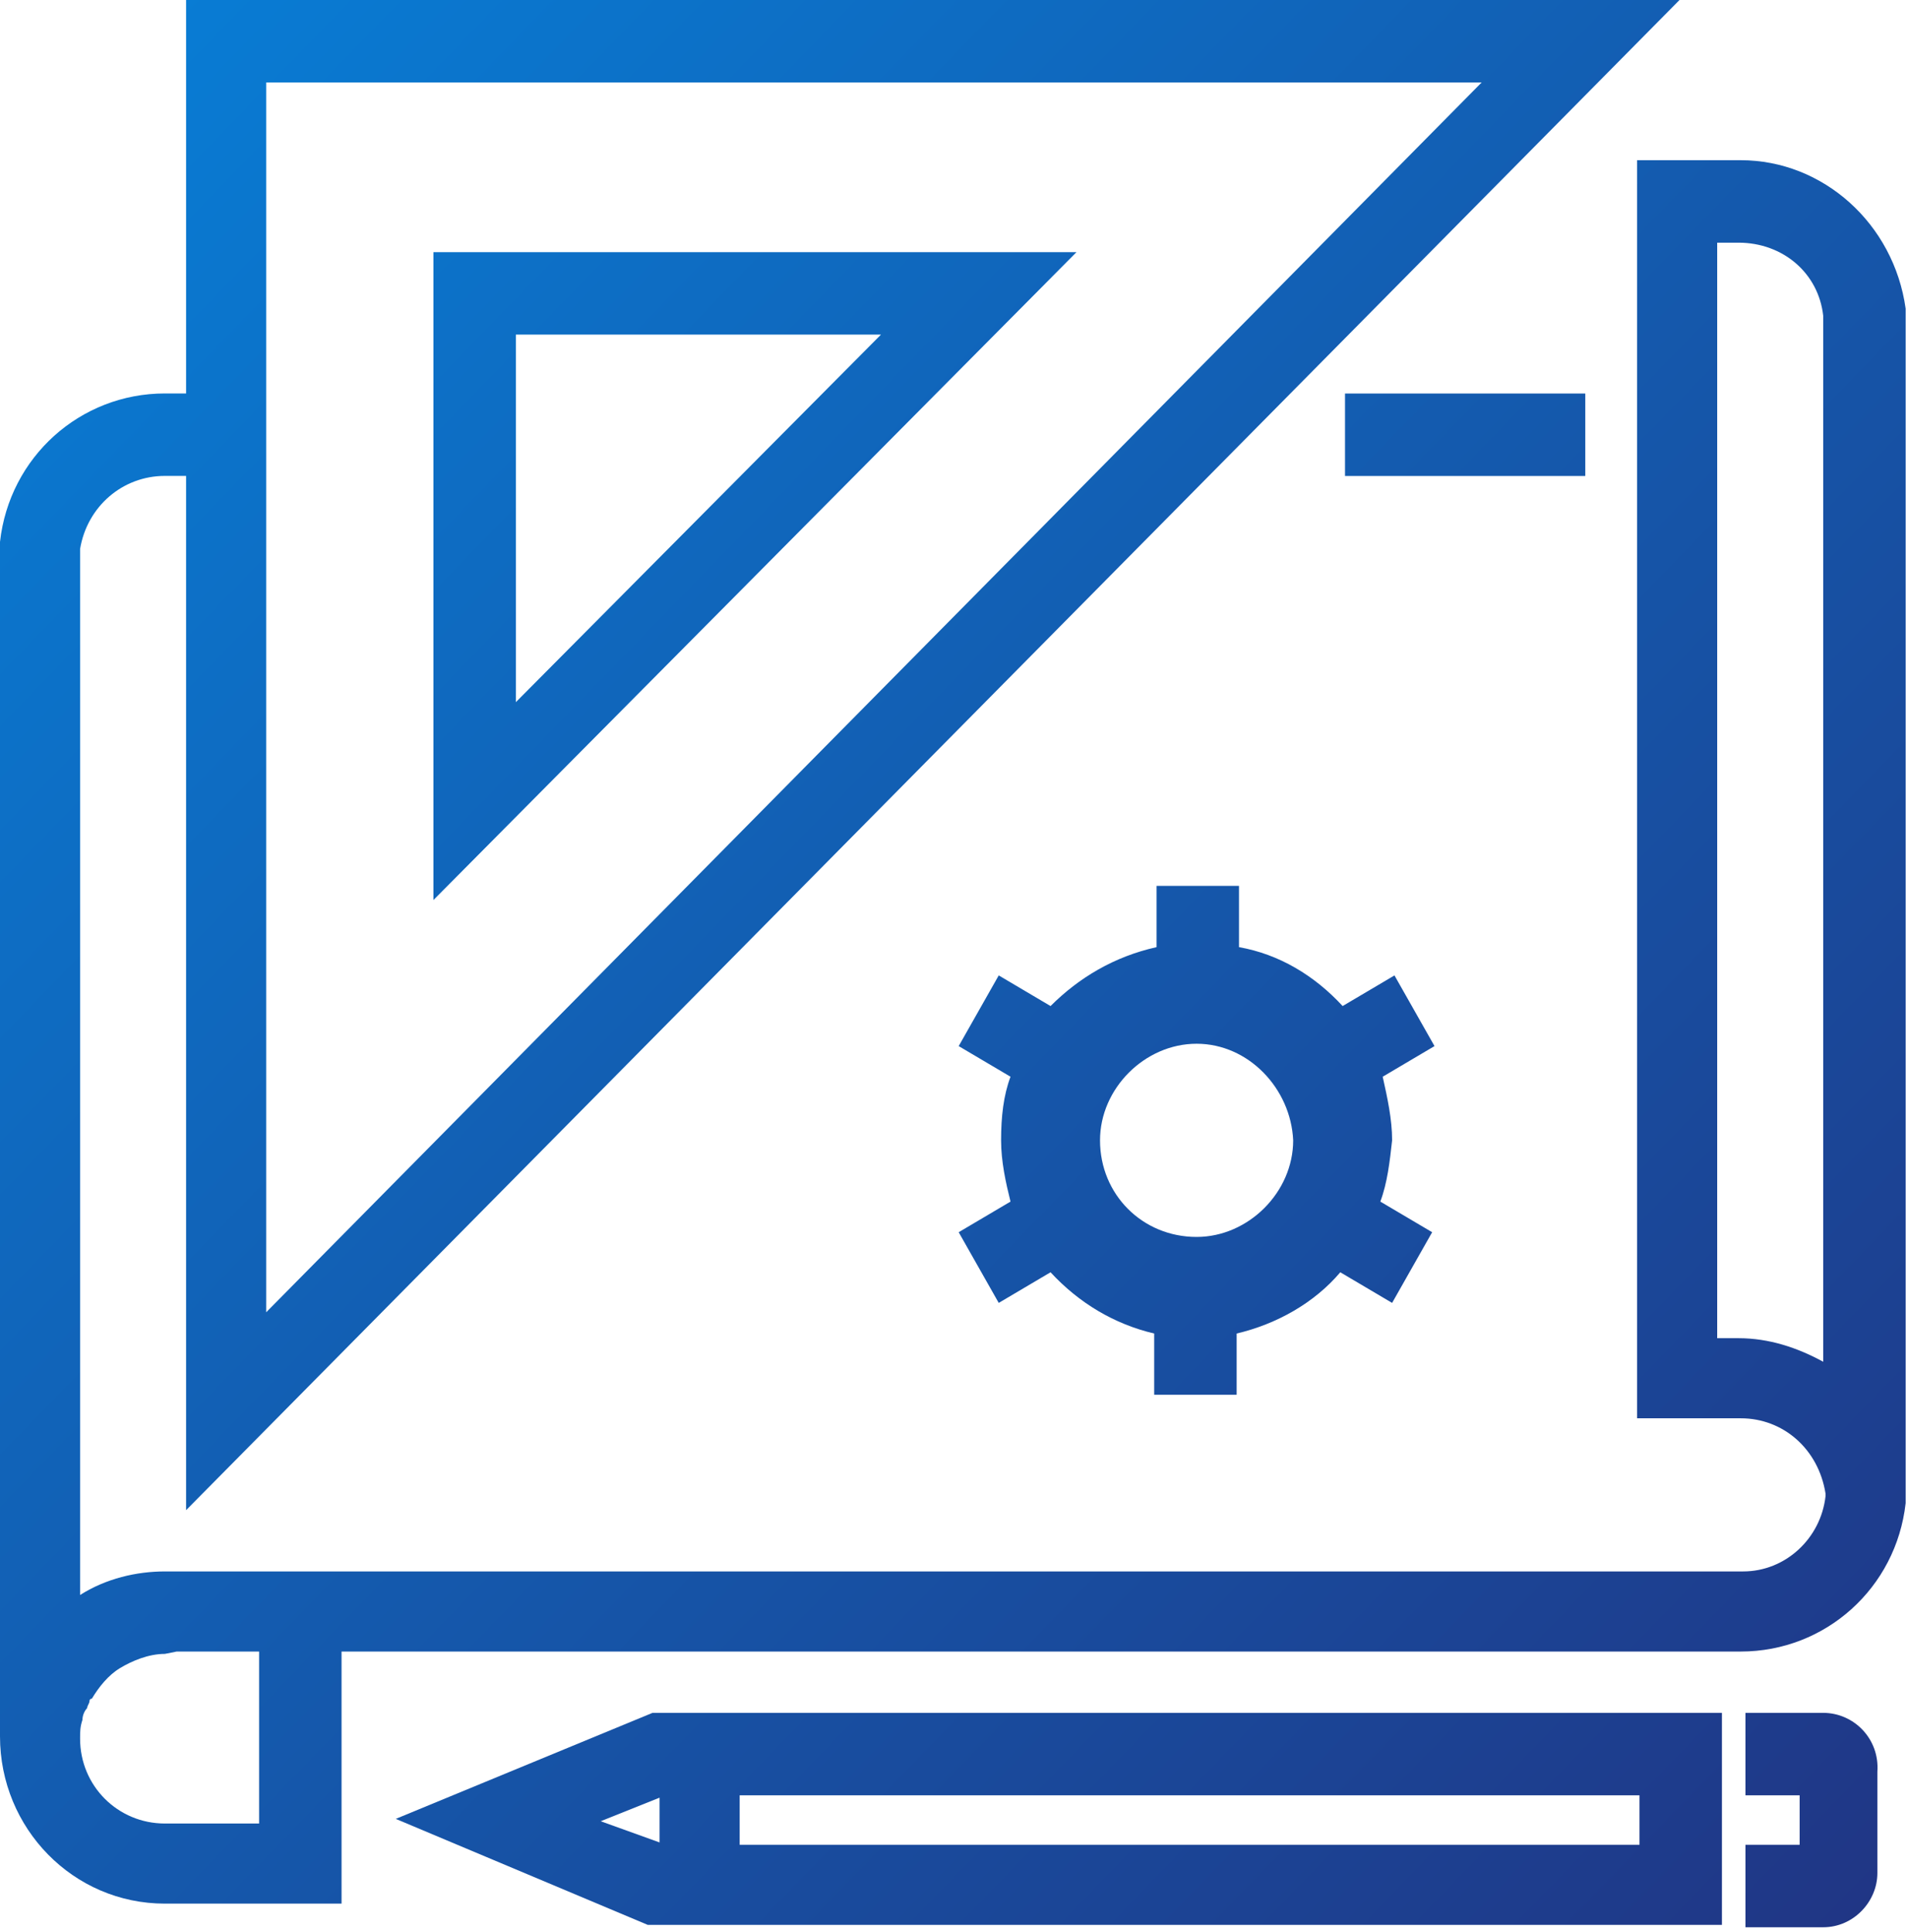 <svg width="81" height="82" viewBox="0 0 81 82" fill="none" xmlns="http://www.w3.org/2000/svg">
<path d="M67.3 16.703H57.1V20.203H67.3V16.703Z" fill="url(#paint0_linear_2675_225)"></path>
<path d="M80.9 13.1C80.4 9.5 77.4 6.8 73.9 6.8H69.5V60.2H73.9C75.7 60.2 77.2 61.5 77.5 63.4V63.5C77.3 65.3 75.8 66.7 74 66.7H7C5.8 66.7 4.5 67 3.4 67.7V26.1V23.3C3.7 21.5 5.2 20.2 7 20.2H7.9V64.1L71.3 0H7.9V16.7H7C3.4 16.7 0.4 19.4 0 23V73.6V73.7C0 77.6 3.1 80.8 7 80.8H14.5V70.1H73.9C77.5 70.1 80.5 67.4 80.9 63.8V63.7V13.2V13.1ZM77.4 13.4V57.8C76.3 57.2 75.1 56.8 73.8 56.8H72.9V10.3H73.8C75.7 10.3 77.2 11.6 77.4 13.4ZM3.5 73C3.5 72.8 3.6 72.6 3.7 72.5C3.7 72.4 3.8 72.3 3.8 72.2C3.8 72.1 3.9 72.1 3.9 72.1C4.2 71.6 4.6 71.1 5.1 70.8C5.6 70.5 6.3 70.2 7 70.2L7.5 70.1H11V77.4H7C5 77.4 3.4 75.8 3.4 73.8C3.4 73.5 3.4 73.3 3.5 73ZM11.3 55.7V3.5H62.9L11.3 55.7Z" fill="url(#paint1_linear_2675_225)"></path>
<path d="M18.4 10.703V38.203L45.7 10.703H18.4ZM37.4 14.203L21.9 29.803V14.203H37.4Z" fill="url(#paint2_linear_2675_225)"></path>
<path d="M77.4 72.703H74.1V76.203H76.4V78.303H74.1V81.803H77.4C78.7 81.803 79.7 80.703 79.7 79.503V75.203C79.8 73.803 78.7 72.703 77.4 72.703Z" fill="url(#paint3_linear_2675_225)"></path>
<path d="M28.001 72.703H27.701L16.801 77.203L27.501 81.703H28.001H73.101V72.703H29.701H28.001ZM69.601 76.203V78.303H31.401V76.203H69.601ZM28.001 76.303V78.203L25.501 77.303L28.001 76.303Z" fill="url(#paint4_linear_2675_225)"></path>
<path d="M52.499 59.202V56.602C54.199 56.202 55.799 55.302 56.899 54.002L59.099 55.302L60.799 52.302L58.599 51.002C58.899 50.202 58.999 49.302 59.099 48.402C59.099 47.502 58.899 46.602 58.699 45.702L60.899 44.402L59.199 41.402L56.999 42.702C55.799 41.402 54.299 40.502 52.599 40.202V37.602H49.099V40.202C47.299 40.602 45.799 41.502 44.599 42.702L42.399 41.402L40.699 44.402L42.899 45.702C42.599 46.502 42.499 47.402 42.499 48.402C42.499 49.302 42.699 50.202 42.899 51.002L40.699 52.302L42.399 55.302L44.599 54.002C45.799 55.302 47.299 56.202 48.999 56.602V59.202H52.499ZM50.799 52.502C48.499 52.502 46.699 50.702 46.699 48.402C46.699 46.202 48.599 44.302 50.799 44.302C52.999 44.302 54.799 46.202 54.899 48.402C54.899 50.602 52.999 52.502 50.799 52.502Z" fill="url(#paint5_linear_2675_225)"></path>
<defs>
<linearGradient id="paint0_linear_2675_225" x1="15.959" y1="-26.486" x2="105.391" y2="60.292" gradientUnits="userSpaceOnUse">
<stop stop-color="#0684DD"></stop>
<stop offset="1" stop-color="#213382"></stop>
</linearGradient>
<linearGradient id="paint1_linear_2675_225" x1="-6.958" y1="-2.871" x2="82.473" y2="83.908" gradientUnits="userSpaceOnUse">
<stop stop-color="#0684DD"></stop>
<stop offset="1" stop-color="#213382"></stop>
</linearGradient>
<linearGradient id="paint2_linear_2675_225" x1="-1.711" y1="-8.275" x2="87.721" y2="78.503" gradientUnits="userSpaceOnUse">
<stop stop-color="#0684DD"></stop>
<stop offset="1" stop-color="#213382"></stop>
</linearGradient>
<linearGradient id="paint3_linear_2675_225" x1="-6.654" y1="-3.182" x2="82.778" y2="83.597" gradientUnits="userSpaceOnUse">
<stop stop-color="#0684DD"></stop>
<stop offset="1" stop-color="#213382"></stop>
</linearGradient>
<linearGradient id="paint4_linear_2675_225" x1="-20.706" y1="11.301" x2="68.725" y2="98.08" gradientUnits="userSpaceOnUse">
<stop stop-color="#0684DD"></stop>
<stop offset="1" stop-color="#213382"></stop>
</linearGradient>
<linearGradient id="paint5_linear_2675_225" x1="-4.582" y1="-5.32" x2="84.85" y2="81.459" gradientUnits="userSpaceOnUse">
<stop stop-color="#0684DD"></stop>
<stop offset="1" stop-color="#213382"></stop>
</linearGradient>
</defs>
</svg>
